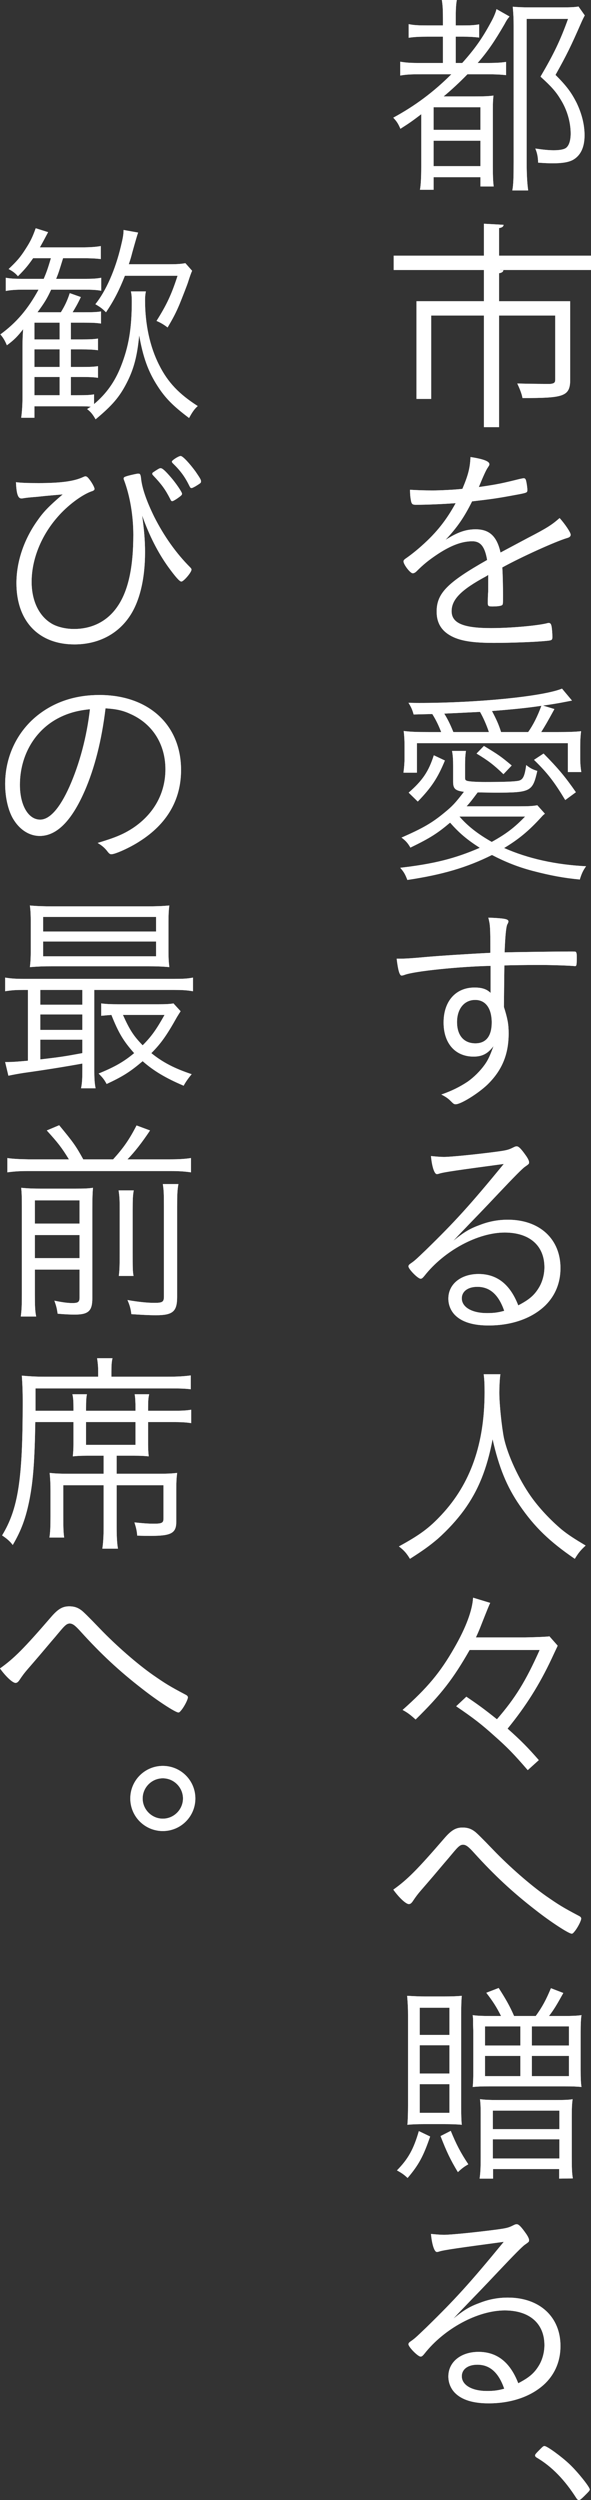<?xml version="1.0" encoding="UTF-8"?>
<svg id="_レイヤー_2" data-name="レイヤー 2" xmlns="http://www.w3.org/2000/svg" viewBox="0 0 96.465 407.562">
  <rect x="0" y="0" width="96.465" height="407.562" fill="#333333" stroke="none"/>
  <defs>
    <style>
      .cls-1 {
        fill: #fff;
        stroke-width: 0px;
      }
    </style>
  </defs>
  <g id="_作業" data-name="作業">
    <g>
      <g>
        <path class="cls-1" d="M68.793,12.105c-1.664,0-2.514.035-3.469.213v-2.262c.991.178,1.805.213,3.469.213h3.505v-4.288h-2.514c-1.345,0-2.159.036-3.08.178v-2.226c.815.177,1.593.213,3.08.213h2.514v-1.135c0-1.345-.035-2.124-.177-3.009h2.443c-.141.779-.177,1.593-.177,3.009v1.135h1.062c1.381,0,1.982-.036,2.761-.178v2.155c-.92-.106-1.593-.142-2.62-.142h-1.203v4.288h1.062c2.088-2.338,3.257-4.004,4.637-6.549.46-.815.814-1.63.956-2.232l2.124,1.203c-.389.461-.495.638-.814,1.241-1.664,2.864-2.761,4.459-4.39,6.337h1.097c1.7,0,2.655-.035,3.54-.177v2.155c-.991-.107-1.876-.142-3.221-.142h-3.08c-1.274,1.311-2.69,2.622-3.894,3.615h5.027c1.522,0,2.443-.036,3.115-.142-.106.989-.106,1.413-.106,3.537v7.931c0,1.625.035,2.474.141,3.359h-2.159v-1.522h-7.646v2.053h-2.23c.141-.672.212-2.088.212-3.677v-8.641c-1.452,1.099-1.841,1.383-3.399,2.375-.389-.886-.602-1.205-1.168-1.808,3.54-1.913,6.619-4.211,9.487-7.082h-4.885ZM70.775,21.171h7.646v-3.686h-7.646v3.686ZM70.775,27.083h7.646v-4.146h-7.646v4.146ZM95.448,2.514q-.283.496-.637,1.311c-1.629,3.715-2.301,5.097-4.142,8.386,1.841,1.844,2.584,2.871,3.434,4.533.85,1.769,1.31,3.577,1.31,5.31,0,1.946-.637,3.292-1.876,4-.708.39-1.735.567-3.363.567-.566,0-1.38-.035-2.336-.106-.035-.956-.141-1.522-.46-2.302,1.168.177,2.159.284,3.009.284.991,0,1.735-.142,2.053-.426.46-.39.708-1.205.708-2.3,0-1.84-.567-3.825-1.593-5.486-.779-1.309-1.522-2.16-3.328-3.791,2.159-3.679,3.221-5.876,4.496-9.414h-6.761v23.327c0,1.84.071,3.396.247,4.636h-2.584c.177-.956.212-2.089.212-4.636V4.214c0-1.17-.035-1.878-.141-3.117.956.071,1.487.106,2.796.106h5.31c1.31,0,2.053-.035,2.62-.141l1.026,1.451Z"/>
        <path class="cls-1" d="M96.465,41.674v2.336h-14.828v.035h.531c-.035.248-.248.425-.708.496v4.565h11.608v12.775c0,2.796-1.132,3.008-7.786,3.008-.106-.708-.531-1.698-.849-2.371,2.548.071,4.707.071,5.379.071.637-.071.814-.213.814-.708v-10.44h-9.166v18.19h-2.477v-18.19h-8.599v13.589h-2.406v-15.925h11.005v-5.095h-14.722v-2.336h14.722v-5.202l3.22.177c-.035.283-.247.46-.743.531v4.495h15.005Z"/>
        <path class="cls-1" d="M86.042,87.756c3.276-1.689,4.049-2.204,5.301-3.304.883.991,1.804,2.349,1.804,2.717,0,.257-.184.441-.626.551-1.841.551-7.4,3.052-10.53,4.78.074,1.324.111,3.274.111,4.487,0,1.398,0,1.545-.148,1.655-.185.147-.815.221-1.593.221-.629,0-.74-.074-.74-.552,0-.294,0-.772.036-1.471.037-.367.037-.919.037-1.728v-1.398c-.11.074-.147.11-.33.221-4.111,2.207-5.652,3.788-5.652,5.701,0,1.95,1.908,2.758,6.427,2.758,3.251,0,7.669-.404,9.215-.808.074-.037.147-.037.221-.037.221,0,.368.147.442.515.074.33.147,1.219.147,1.738s-.074.593-.92.666c-1.731.186-5.854.334-8.586.334-3.202,0-5.074-.259-6.541-.889-1.921-.851-2.846-2.217-2.846-4.203,0-2.98,1.739-4.744,8.241-8.423-.367-2.169-1.064-3.052-2.422-3.052-1.688,0-3.45.662-5.597,2.06-1.548,1.029-2.394,1.728-3.498,2.832-.221.221-.442.331-.626.331-.405,0-1.509-1.435-1.509-1.95,0-.147.11-.294.441-.514.7-.478,1.767-1.324,2.577-2.06,2.393-2.132,3.985-4.15,5.496-6.906-2.178.149-4.612.26-6.527.26-.479,0-.626-.111-.736-.519-.11-.519-.184-1.075-.184-1.928,1.325.074,2.209.11,3.718.11,1.255,0,3.435-.11,4.83-.257.954-2.246,1.248-3.424,1.321-5.191,2.129.331,3.085.7,3.085,1.178,0,.147-.037.184-.295.589q-.367.515-1.432,3.129c3.06-.442,3.727-.589,6.71-1.326.331-.074.552-.11.626-.11.184,0,.295.11.368.368.11.406.221,1.216.221,1.547,0,.407-.111.444-1.215.667-3.761.704-4.353.779-7.81,1.187-1.322,2.648-2.422,4.226-4.339,6.282,1.953-1.249,3.311-1.726,4.926-1.726,2.24,0,3.463,1.139,4.055,3.786l4.347-2.317Z"/>
        <path class="cls-1" d="M88.935,132.65c-.212.177-.283.213-.531.496-2.053,2.266-3.717,3.646-6.124,5.097,3.929,1.735,8.425,2.726,13.381,2.973-.496.673-.744,1.239-1.026,2.16-2.584-.248-4.743-.638-7.717-1.416-2.407-.637-4.425-1.451-6.619-2.584-4.106,2.053-8.142,3.221-13.806,4.071-.354-.92-.566-1.31-1.168-1.983,5.557-.637,8.991-1.522,12.991-3.256-2.053-1.31-3.363-2.408-4.85-4.107-2.053,1.735-3.257,2.514-6.478,4.071-.425-.743-.779-1.132-1.451-1.628,3.469-1.522,4.956-2.372,6.974-4.036,1.345-1.097,1.805-1.592,3.221-3.433-1.416-.177-1.77-.496-1.77-1.628v-2.585c0-.956-.035-1.699-.177-2.443h2.265c-.106.708-.141,1.345-.141,2.23v2.16c0,.319.071.39.354.496.425.106,1.487.177,2.938.177,3.221,0,4.885-.071,5.487-.213.673-.177.956-.708,1.204-2.549.602.496,1.097.744,1.805.956-.779,3.398-1.062,3.539-7.009,3.539-.531,0-1.982-.035-2.726-.035-.956,1.274-1.203,1.593-1.805,2.266h8.531c1.522,0,2.301-.036,3.009-.177l1.239,1.38ZM72.014,119.34c-.425-1.097-.85-1.983-1.451-2.938q-.283,0-3.044.071c-.248-.85-.39-1.168-.85-1.912.779.036,1.31.036,1.77.036,9.452,0,20.213-1.062,23.293-2.337l1.629,1.947q-.39.071-1.841.354c-.991.177-1.664.284-2.903.461l1.876.566c-1.239,2.266-1.522,2.726-2.159,3.753h2.69c1.735,0,2.903-.036,3.823-.142-.106.815-.142,1.593-.142,2.549v1.983c0,.743.071,1.486.177,2.124h-2.195v-4.708h-24.638v4.814h-2.195c.106-.779.177-1.593.177-2.408v-1.876c0-.92-.035-1.699-.141-2.513,1.133.141,2.053.177,4.177.177h1.947ZM66.704,129.216c2.266-1.982,3.257-3.433,4.106-6.089l1.805.85c-1.168,2.832-2.195,4.389-4.425,6.69l-1.487-1.452ZM79.802,119.34c-.389-1.168-.92-2.372-1.451-3.292-2.124.106-4.177.212-5.841.283.566.92.956,1.699,1.487,3.009h5.805ZM74.987,133.109c1.345,1.558,2.973,2.832,5.275,4.142,2.372-1.309,3.752-2.372,5.451-4.142h-10.726ZM82.174,126.207c-1.522-1.487-2.549-2.266-4.39-3.363l1.204-1.239c2.336,1.416,2.761,1.7,4.531,3.186l-1.345,1.416ZM86.209,119.34c.815-1.133,1.558-2.62,2.16-4.284-2.124.319-4.425.567-8.071.85.743,1.416,1.097,2.195,1.487,3.434h4.425ZM92.262,130.42c-1.77-2.938-2.903-4.425-5.098-6.549l1.558-1.026c2.372,2.408,3.505,3.752,5.275,6.301l-1.735,1.274Z"/>
        <path class="cls-1" d="M80.077,157.454c-5.183.11-12.607.884-14.043,1.472-.221.074-.368.11-.478.11-.331,0-.589-.846-.81-2.754h.552c.957,0,1.988-.073,4.013-.256,2.393-.22,7.656-.549,10.729-.695,0-4.305-.037-4.563-.333-5.741,2.617.11,3.28.221,3.28.625,0,.11-.037.221-.184.479q-.294.589-.441,4.564c.92-.037,8.762-.146,10.639-.146.736,0,.92,0,.994.073.11.11.147.329.147.805,0,1.317-.037,1.501-.258,1.501h-.11c-.552-.074-3.645-.184-5.596-.184-2.393,0-4.823.037-5.854.074,0,.331-.037,2.466-.074,6.768.589,1.881.773,2.803.773,4.314,0,3.452-1.104,6.065-3.501,8.384-1.518,1.435-4.294,3.166-5.143,3.166-.256,0-.329-.037-.841-.553-.402-.405-.841-.699-1.502-1.031,1.721-.589,3.081-1.288,4.303-2.098,1.037-.736,2.036-1.73,2.776-2.761.555-.773.889-1.509,1.442-3.046-.924,1.245-1.849,1.72-3.256,1.72-2.995,0-4.897-2.159-4.897-5.552,0-3.466,1.975-5.705,5.045-5.705,1.221,0,1.999.257,2.628.881v-4.415ZM74.598,166.619c0,2.176,1.111,3.466,2.998,3.466,1.74,0,2.665-1.18,2.665-3.393,0-2.323-.999-3.687-2.702-3.687-1.777,0-2.961,1.438-2.961,3.614Z"/>
        <path class="cls-1" d="M72.446,188.604c1.065,0,4.847-.369,8.274-.81,1.953-.257,2.248-.331,3.058-.737.295-.147.406-.184.553-.184.331,0,.737.405,1.584,1.62.295.441.442.772.442.994,0,.257-.074.294-.7.736q-.553.369-4.274,4.307c-.627.663-2.285,2.43-4.643,4.857-1.253,1.319-1.51,1.539-2.754,2.899,1.795-1.47,2.754-2.02,4.375-2.606,1.511-.587,3.022-.843,4.533-.843,5.196,0,8.589,3.155,8.589,7.895,0,2.385-.849,4.447-2.435,6.035-2.174,2.136-5.491,3.31-9.286,3.31-2.506,0-4.348-.55-5.483-1.688-.695-.699-1.097-1.659-1.097-2.693,0-2.359,2.049-4.009,4.922-4.009,3.022,0,5.159,1.686,6.486,5.116,1.769-.923,2.616-1.625,3.39-2.917.553-.917.884-2.126.884-3.302,0-3.527-2.432-5.659-6.485-5.659-4.385,0-9.859,2.94-13.099,7.055-.295.366-.442.476-.626.476-.441,0-1.988-1.578-1.988-2.019,0-.147.11-.294.331-.441.737-.514.847-.624,2.577-2.278,4.705-4.588,7.092-7.201,12.657-13.974-7.403.994-9.785,1.325-10.558,1.583-.221.074-.294.074-.368.074-.405,0-.81-1.252-.957-2.944.699.074,1.583.147,2.098.147ZM77.919,209.776c-1.548,0-2.542.738-2.542,1.883,0,1.44,1.658,2.4,4.09,2.4,1.068,0,1.769-.074,2.837-.369-.921-2.659-2.358-3.914-4.385-3.914Z"/>
        <path class="cls-1" d="M81.678,224.024c-.106.567-.177,2.054-.177,2.973,0,1.948.389,5.594.744,7.399.602,2.796,2.442,6.761,4.39,9.523,1.345,1.911,3.186,3.858,5.026,5.416,1.097.885,1.982,1.451,3.929,2.62-.814.743-1.168,1.167-1.77,2.159-4.141-2.832-6.584-5.203-8.991-8.708-2.124-3.079-3.399-6.231-4.425-10.797-.92,4.85-2.336,8.354-4.672,11.576-1.168,1.593-2.62,3.186-4.284,4.673-1.345,1.132-2.265,1.805-4.531,3.256-.566-.92-.956-1.38-1.805-2.018,3.434-1.876,4.956-3.008,6.938-5.132,4.743-5.062,7.044-11.576,7.044-19.966,0-1.451-.035-2.088-.141-2.973h2.726Z"/>
        <path class="cls-1" d="M76.651,268.982c-2.69,4.708-4.637,7.222-8.814,11.328-.779-.708-1.31-1.132-2.124-1.557,4.071-3.611,6.159-6.125,8.425-10.089,1.947-3.362,2.973-6.195,3.08-8.212l2.796.85c-.141.248-.566,1.31-1.31,3.186-.319.815-.531,1.38-1.026,2.443h8.036q3.292-.071,3.965-.177l1.345,1.522c0,.035-.354.744-.991,2.124-2.018,4.284-4.213,7.753-7.186,11.399,2.266,2.017,3.328,3.114,5.097,5.132l-1.805,1.629c-2.23-2.585-3.328-3.717-5.416-5.558-2.124-1.912-3.399-2.902-6.266-4.849l1.664-1.558c1.876,1.274,2.867,1.983,4.991,3.682,3.009-3.469,4.708-6.231,6.974-11.293h-11.434Z"/>
        <path class="cls-1" d="M72.519,299.69c1.142-1.325,1.878-1.767,2.982-1.767.773,0,1.362.184,1.951.626q.405.257,3.019,2.98c2.687,2.798,6.111,5.78,8.688,7.585,2.025,1.398,2.651,1.804,5.375,3.239.221.11.331.257.331.405,0,.333-.515,1.363-.994,1.988-.294.37-.405.48-.552.48-.479,0-3.424-1.915-5.817-3.792-3.865-2.983-6.848-5.78-10.087-9.351-.957-1.068-1.362-1.363-1.841-1.363-.405,0-.736.258-1.362.994-.074.074-.368.442-.81.957-.11.147-.442.516-.846.994-1.583,1.878-1.988,2.356-3.903,4.565-.442.515-.736.885-1.325,1.767-.184.257-.368.405-.589.405-.478,0-1.583-1.03-2.54-2.356,2.282-1.619,3.902-3.24,8.32-8.356Z"/>
        <path class="cls-1" d="M70.208,348.29c-1.099,3.188-1.842,4.602-3.679,6.76-.602-.566-.92-.779-1.735-1.238,1.841-1.872,2.724-3.468,3.571-6.404l1.842.883ZM69.322,346.27c-1.274,0-2.087.035-2.828.107.071-.636.106-1.872.106-3.218v-14.584c0-1.207-.035-1.844-.142-3.221,1.307.07,2.013.107,2.97.107h2.941c1.381,0,2.299-.037,3.006-.107-.071.706-.106,1.872-.106,3.149v14.796c0,1.312.035,2.477.106,3.078-.672-.072-1.696-.107-2.935-.107h-3.118ZM68.507,331.726h4.854v-4.43h-4.854v4.43ZM68.507,338.027h4.854v-4.605h-4.854v4.605ZM68.507,344.434h4.854v-4.677h-4.854v4.677ZM73.573,347.372c.883,2.156,1.589,3.538,2.866,5.449-.638.354-1.064.671-1.7,1.272-1.236-2.048-1.838-3.325-2.83-5.875l1.665-.846ZM81.784,328.645c-.709-1.419-1.311-2.373-2.409-3.787l2.019-.779c1.134,1.769,1.807,2.936,2.515,4.566h3.537c1.063-1.456,1.7-2.655,2.48-4.53l2.019.778c-1.098,1.979-1.523,2.687-2.338,3.752h2.374c1.344,0,2.228-.035,2.934-.142-.106.601-.141,1.59-.141,2.761v6.231c0,1.205.035,2.086.141,2.722-.671-.07-1.378-.105-2.863-.105h-12.003c-1.521,0-2.228.035-2.899.105.071-.459.106-1.342.106-2.615v-6.444l-.035-1.098v-.636c0-.212,0-.459-.071-.92.707.107,1.625.142,2.934.142h1.7ZM78.457,344.434c0-1.03-.035-1.594-.106-2.232.743.107,1.628.142,2.973.142h9.416c1.345,0,2.265-.035,2.726-.142-.106.778-.141,1.449-.141,2.69v6.761c0,1.802.035,2.652.177,3.465l-2.23.037v-1.559h-10.797v1.559h-2.195c.141-.886.177-1.841.177-3.395v-7.327ZM79.162,333.455h5.774v-3.114h-5.774v3.114ZM79.162,338.451h5.774v-3.297h-5.774v3.297ZM80.439,347.088h10.868v-3.013h-10.868v3.013ZM80.439,351.868h10.868v-3.12h-10.868v3.12ZM86.809,333.455h6.058v-3.114h-6.058v3.114ZM86.809,338.451h6.058v-3.297h-6.058v3.297Z"/>
        <path class="cls-1" d="M72.446,364.318c1.065,0,4.847-.368,8.274-.811,1.953-.257,2.248-.331,3.058-.736.295-.147.406-.184.553-.184.331,0,.737.405,1.584,1.62.295.441.442.772.442.993,0,.257-.074.294-.7.737q-.553.368-4.274,4.307c-.627.662-2.285,2.43-4.643,4.857-1.253,1.319-1.51,1.538-2.754,2.897,1.795-1.47,2.754-2.018,4.375-2.605,1.511-.587,3.022-.843,4.533-.843,5.196,0,8.589,3.153,8.589,7.895,0,2.384-.849,4.446-2.435,6.034-2.174,2.135-5.491,3.311-9.286,3.311-2.506,0-4.348-.55-5.483-1.689-.695-.699-1.097-1.659-1.097-2.692,0-2.361,2.049-4.009,4.922-4.009,3.022,0,5.159,1.685,6.486,5.116,1.769-.923,2.616-1.626,3.39-2.916.553-.918.884-2.126.884-3.302,0-3.528-2.432-5.659-6.485-5.659-4.385,0-9.859,2.939-13.099,7.054-.295.368-.442.476-.626.476-.441,0-1.988-1.576-1.988-2.018,0-.147.11-.294.331-.441.737-.515.847-.625,2.577-2.279,4.705-4.588,7.092-7.199,12.657-13.974-7.403.995-9.785,1.326-10.558,1.583-.221.074-.294.074-.368.074-.405,0-.81-1.251-.957-2.944.699.074,1.583.147,2.098.147ZM77.919,385.49c-1.548,0-2.542.739-2.542,1.885,0,1.44,1.658,2.4,4.09,2.4,1.068,0,1.769-.074,2.837-.37-.921-2.659-2.358-3.915-4.385-3.915Z"/>
        <path class="cls-1" d="M88.227,399.208c.389-.389.496-.461.637-.461.425,0,2.761,1.699,4.106,2.974,1.345,1.273,3.292,3.717,3.292,4.106,0,.177-.141.319-.814.991-.637.638-.814.743-.991.743-.106,0-.213-.105-.354-.282-1.911-3.009-4.035-5.204-6.513-6.656-.177-.105-.248-.212-.248-.354s.071-.247.885-1.061Z"/>
        <path class="cls-1" d="M23.815,47.504c-.106.461-.141.921-.141,1.453,0,3.892.779,7.575,2.301,10.551,1.416,2.83,3.257,4.743,6.301,6.687-.496.425-.885.956-1.416,1.947-2.584-1.947-3.858-3.219-5.133-5.201-1.557-2.407-2.372-4.708-3.009-8.283-.318,3.325-.85,5.452-2.053,7.786-1.168,2.267-2.337,3.645-5.062,5.91-.46-.814-.814-1.238-1.381-1.663.212-.142.425-.284.602-.39-.673-.071-.956-.071-2.372-.071h-6.832v1.876h-2.159c.141-1.026.212-2.158.212-3.465v-8.145c0-1.094.035-1.873.106-2.831-.885,1.134-1.451,1.737-2.655,2.62-.354-.848-.637-1.273-1.062-1.769,2.619-1.915,4.496-4.106,6.23-7.296h-2.514c-1.274,0-2.124.071-2.832.213v-2.155c.744.142,1.487.178,2.761.178h3.434c.425-.994.673-1.667,1.168-3.367h-2.903c-.85,1.205-1.274,1.737-2.478,2.94-.425-.496-.85-.815-1.522-1.168,1.345-1.275,1.912-1.914,2.761-3.255.779-1.202,1.132-1.91,1.664-3.397l2.018.638c-.673,1.274-.92,1.734-1.345,2.478h6.797c1.487,0,2.336-.071,3.15-.213v2.12c-.85-.107-1.735-.142-3.115-.142h-3.044c-.637,2.055-.708,2.338-1.132,3.367h4.566c1.38,0,2.053-.036,2.796-.178v2.12c-.744-.142-1.452-.178-2.832-.178h-5.346c-.673,1.454-1.062,2.091-2.23,3.686h3.823c.637-1.028,1.062-1.914,1.451-3.119l1.805.638c-.566,1.205-.92,1.773-1.345,2.481h1.841c1.593,0,2.23-.036,2.796-.142v1.978c-.779-.107-1.274-.142-2.796-.142h-2.124v2.73h1.664c1.487,0,2.159-.035,2.761-.142v1.908c-.673-.106-1.522-.142-2.761-.142h-1.664v2.872h1.664c1.381,0,2.195-.035,2.761-.141v1.908c-.602-.107-1.451-.142-2.761-.142h-1.664v2.978h.991c1.664,0,2.159-.036,2.796-.142v1.59c2.018-1.696,3.398-3.646,4.39-6.156,1.274-3.225,1.77-6.162,1.77-10.622,0-.638-.035-1.134-.142-1.595h2.443ZM9.726,55.331v-2.73h-4.106v2.73h4.106ZM5.62,59.827h4.106v-2.872h-4.106v2.872ZM5.62,64.429h4.106v-2.978h-4.106v2.978ZM27.461,43.081c1.31,0,2.018-.036,2.797-.178l1.097,1.239c-.177.39-.354.885-.637,1.772-.106.388-1.026,2.724-1.416,3.681-.602,1.417-1.026,2.229-1.947,3.786-.602-.462-1.133-.78-1.805-1.063,1.629-2.581,2.443-4.283,3.434-7.361h-8.602c-.92,2.334-1.77,4-3.08,5.949-.566-.568-.92-.85-1.735-1.311,1.735-2.162,3.257-5.594,4.177-9.486.318-1.309.425-1.911.425-2.62l2.372.425q-.177.461-.956,3.255c-.177.707-.318,1.167-.566,1.912h6.442Z"/>
        <path class="cls-1" d="M6.301,78.754c3.644,0,5.816-.295,7.289-.994.184-.074.258-.11.331-.11.184,0,.331.074.589.405.479.589.92,1.399.92,1.657,0,.147-.147.294-.552.405-1.583.589-3.865,2.282-5.485,4.16-2.687,3.056-4.233,6.922-4.233,10.566,0,3.129,1.215,5.632,3.313,6.847.884.516,2.246.847,3.608.847,2.945,0,5.411-1.252,7.031-3.571,1.804-2.541,2.65-6.406,2.65-11.781,0-3.166-.552-6.369-1.509-8.91-.037-.074-.074-.184-.074-.257,0-.221.147-.294.81-.478.552-.148,1.398-.332,1.582-.332.294,0,.368.147.441.7.147,1.619.883,3.755,2.171,6.369,1.583,3.129,3.571,5.927,5.817,8.173.184.184.258.294.258.405,0,.442-1.289,1.951-1.657,1.951-.295,0-.994-.81-2.172-2.43-1.657-2.32-3.056-5.044-4.233-8.357.331,2.393.478,4.123.478,6,0,4.455-.919,8.21-2.648,10.64-1.988,2.839-5.154,4.39-8.872,4.39-5.853,0-9.472-3.802-9.472-9.987,0-3.424,1.184-6.994,3.325-10.05,1.068-1.547,1.877-2.394,4.233-4.418q-.846.074-2.908.258c-.663.074-1.325.147-1.877.184-.849.074-1.182.11-1.626.184-.185.037-.296.037-.333.037-.555,0-.814-.737-.887-2.65.887.11,1.775.147,3.693.147ZM25.072,76.95c.11-.074.221-.147.331-.221.515-.332.663-.406.81-.406.295,0,.773.442,1.694,1.51.773.884,1.804,2.393,1.804,2.65,0,.147-.074.258-.368.479-.479.368-1.068.736-1.215.736s-.221-.074-.331-.331c-.81-1.583-1.399-2.393-2.761-3.828-.147-.148-.184-.222-.184-.295,0-.11.074-.221.221-.294ZM31.92,76.876c.773,1.141.92,1.362.884,1.656,0,.185-.11.258-.884.737-.405.221-.552.294-.663.294-.147,0-.184-.074-.295-.257-.773-1.583-1.472-2.54-2.798-3.828-.074-.111-.11-.148-.11-.222,0-.221,1.104-.92,1.436-.92.331,0,1.435,1.179,2.43,2.541Z"/>
        <path class="cls-1" d="M13.801,128.98c-2.133,4.86-4.559,7.294-7.317,7.294-1.618,0-3.125-.922-4.161-2.507-.926-1.363-1.481-3.645-1.481-5.964,0-4.713,2.185-9.02,5.937-11.67,2.648-1.878,5.81-2.835,9.45-2.835,8.016,0,13.322,4.86,13.322,12.223,0,4.859-2.29,8.799-6.777,11.638-1.581,1.031-3.971,2.098-4.596,2.098-.221,0-.368-.11-.625-.442-.441-.589-.919-.994-1.618-1.399,2.831-.847,4.192-1.4,5.772-2.432,3.42-2.284,5.295-5.672,5.295-9.574,0-4.05-2.059-7.363-5.625-8.983-1.25-.589-2.317-.847-4.155-.957-.625,5.191-1.765,9.719-3.419,13.511ZM9.683,116.979c-3.971,1.988-6.435,6.148-6.435,10.97,0,3.313,1.361,5.669,3.309,5.669,1.544,0,3.199-1.84,4.78-5.375,1.654-3.718,2.831-8.135,3.346-12.627-1.912.185-3.456.589-5.001,1.363Z"/>
        <path class="cls-1" d="M3.886,161.377c-1.274,0-1.947.035-3.044.213v-2.226c.814.141,1.628.212,3.08.212h24.425c1.487,0,2.301-.035,3.151-.212v2.226c-1.097-.178-1.805-.213-3.115-.213h-12.991v12.849c0,1.558.035,2.337.212,3.186h-2.372c.177-.885.212-1.628.212-3.15v-.885q-4.496.815-9.558,1.522c-.885.142-1.522.248-2.514.461l-.531-2.23h.602c.567,0,1.558-.071,3.115-.213v-11.54h-.673ZM27.497,154.972c0,1.169.035,1.84.142,2.688-1.062-.107-2.23-.142-3.54-.142h-15.54c-1.487,0-2.372.035-3.681.142.106-.778.142-1.625.142-2.688v-4.674c0-1.098-.035-1.91-.142-2.687,1.133.106,2.159.141,3.717.141h15.364c1.557,0,2.549-.035,3.681-.141-.106.777-.142,1.519-.142,2.687v4.674ZM6.576,163.788h6.867v-2.411h-6.867v2.411ZM6.576,167.895h6.867v-2.518h-6.867v2.518ZM6.576,172.705c3.292-.39,3.823-.461,6.867-1.027v-2.195h-6.867v3.222ZM7.036,151.859h18.443v-2.376H7.036v2.376ZM7.036,155.895h18.443v-2.412H7.036v2.412ZM29.479,164.848c-.212.319-.318.496-.602.956-1.664,2.974-2.62,4.319-4.177,5.877,1.876,1.522,3.823,2.514,6.584,3.433-.425.496-.956,1.204-1.31,1.877-2.903-1.239-4.885-2.408-6.69-4.001-2.053,1.735-3.222,2.479-5.876,3.717-.425-.779-.673-1.061-1.31-1.699,2.69-1.097,4.142-1.947,5.805-3.327-1.735-1.947-2.549-3.292-3.717-6.231-.46.036-.956.071-1.664.142v-2.018c.779.106,1.522.142,2.867.142h6.336c1.31,0,2.053-.036,2.584-.142l1.168,1.274ZM20.063,165.45c1.097,2.443,1.735,3.434,3.222,4.956,1.416-1.416,2.23-2.549,3.575-4.956h-6.797Z"/>
        <path class="cls-1" d="M11.25,188.993c-1.169-1.911-1.807-2.726-3.613-4.707l2.019-.85c2.338,2.832,2.692,3.327,3.93,5.557h4.885c1.664-1.84,2.617-3.185,3.82-5.522l2.197.815c-1.347,2.018-2.516,3.504-3.682,4.707h6.974c1.52,0,2.475-.07,3.396-.212v2.332c-.991-.142-1.911-.213-3.396-.213H4.594c-1.449,0-2.37.071-3.396.213v-2.332q1.062.177,3.396.212h6.656ZM5.689,211.009c0,1.841.035,2.726.212,3.611h-2.509c.142-.991.177-1.912.177-3.682v-14.302c0-1.698-.035-2.193-.106-3.006,1.025.106,1.978.142,3.324.142h5.278c1.875,0,2.44-.036,3.111-.142-.071.778-.106,1.696-.106,3.608v14.407c0,2.054-.636,2.655-2.863,2.655-.709,0-1.594-.035-2.798-.142-.142-.991-.248-1.309-.532-2.124,1.169.248,2.161.39,2.905.39.992,0,1.204-.177,1.204-.92v-4.533h-7.296v4.037ZM12.985,199.472v-3.792h-7.296v3.792h7.296ZM12.985,205.1v-3.757h-7.296v3.757h7.296ZM21.831,194.055c-.142.777-.177,1.342-.177,3.219v6.905c0,2.546,0,3.041.142,3.82h-2.403c.106-.815.142-1.416.142-3.82v-6.94c0-1.736-.035-2.231-.177-3.184h2.474ZM29.123,193.027c-.177.885-.212,1.84-.212,3.681v14.726c0,2.372-.707,2.973-3.466,2.973-1.134,0-2.338-.07-4.003-.177-.106-.885-.247-1.415-.636-2.301,1.805.319,3.293.461,4.391.461,1.311,0,1.559-.142,1.559-1.027v-14.726c0-2.088-.035-2.69-.177-3.61h2.545Z"/>
        <path class="cls-1" d="M14.08,237.308c-.885,0-1.558.036-2.195.106.071-.706.106-1.271.106-1.978v-3.615h-6.231c-.106,6.373-.354,9.524-.92,12.497-.602,3.08-1.345,5.134-2.761,7.542-.425-.567-.885-.991-1.735-1.558,2.62-4.32,3.363-9.062,3.363-21.699,0-1.808-.035-2.798-.142-4.352,1.062.106,2.266.177,3.611.177h8.85v-.815c0-.85-.071-1.522-.177-2.195h2.513c-.141.567-.177,1.133-.177,2.231v.779h9.239c1.557,0,2.761-.071,3.717-.213v2.261c-.814-.106-1.664-.142-3.54-.142H5.797v3.65h6.195v-.425c0-1.063-.035-1.737-.177-2.268h2.372c-.106.496-.141,1.169-.141,2.268v.425h8.071v-.425c0-.957-.035-1.773-.141-2.268h2.372c-.142.567-.177,1.134-.177,2.268v.425h3.823c1.628,0,2.443-.035,3.221-.177v2.19c-.885-.141-1.664-.177-3.257-.177h-3.787v3.615c0,.777.035,1.307.106,1.978-.708-.07-1.274-.106-2.336-.106h-2.903v2.943h6.797c1.381,0,2.265-.036,3.08-.142-.106.813-.142,1.484-.142,2.686v5.277c0,1.841-.814,2.301-4.071,2.301-.85,0-1.345,0-2.301-.035-.071-.815-.177-1.274-.46-2.16,1.31.142,2.195.213,3.186.213,1.31,0,1.558-.142,1.558-.85v-5.418h-7.646v6.799c0,1.628.071,2.726.212,3.54h-2.549c.141-.885.212-2.054.212-3.54v-6.799h-6.584v5.064c0,2.054.035,2.726.142,3.469h-2.407c.141-.85.177-1.805.177-3.434v-4.143c0-1.168-.035-1.98-.141-2.97.85.106,1.805.142,3.221.142h5.593v-2.943h-2.832ZM14.045,235.543h8.071v-3.721h-8.071v3.721Z"/>
        <path class="cls-1" d="M8.32,263.63c1.142-1.325,1.878-1.767,2.982-1.767.773,0,1.362.184,1.951.626q.405.257,3.019,2.98c2.687,2.798,6.111,5.78,8.688,7.584,2.025,1.4,2.651,1.804,5.375,3.24.221.111.331.258.331.406,0,.331-.515,1.362-.994,1.988-.294.368-.405.478-.552.478-.479,0-3.424-1.915-5.817-3.791-3.865-2.982-6.848-5.78-10.087-9.351-.957-1.068-1.362-1.363-1.841-1.363-.405,0-.736.258-1.362.994-.074.074-.368.442-.81.957-.11.147-.442.516-.846.994-1.583,1.878-1.988,2.356-3.903,4.566-.442.515-.736.883-1.325,1.767-.184.257-.368.406-.589.406-.478,0-1.583-1.031-2.54-2.357,2.282-1.619,3.902-3.24,8.32-8.356Z"/>
        <path class="cls-1" d="M31.886,293.184c0,2.938-2.372,5.31-5.31,5.31-2.938,0-5.31-2.372-5.31-5.31,0-2.937,2.372-5.309,5.31-5.309,2.938,0,5.31,2.372,5.31,5.309ZM23.284,293.184c0,1.806,1.487,3.292,3.292,3.292,1.805,0,3.292-1.486,3.292-3.292,0-1.805-1.487-3.291-3.292-3.291-1.805,0-3.292,1.486-3.292,3.291Z"/>
      </g>
      <g>
        <path class="cls-1" d="M68.793,12.105c-1.664,0-2.514.035-3.469.213v-2.262c.991.178,1.805.213,3.469.213h3.505v-4.288h-2.514c-1.345,0-2.159.036-3.08.178v-2.226c.815.177,1.593.213,3.08.213h2.514v-1.135c0-1.345-.035-2.124-.177-3.009h2.443c-.141.779-.177,1.593-.177,3.009v1.135h1.062c1.381,0,1.982-.036,2.761-.178v2.155c-.92-.106-1.593-.142-2.62-.142h-1.203v4.288h1.062c2.088-2.338,3.257-4.004,4.637-6.549.46-.815.814-1.63.956-2.232l2.124,1.203c-.389.461-.495.638-.814,1.241-1.664,2.864-2.761,4.459-4.39,6.337h1.097c1.7,0,2.655-.035,3.54-.177v2.155c-.991-.107-1.876-.142-3.221-.142h-3.08c-1.274,1.311-2.69,2.622-3.894,3.615h5.027c1.522,0,2.443-.036,3.115-.142-.106.989-.106,1.413-.106,3.537v7.931c0,1.625.035,2.474.141,3.359h-2.159v-1.522h-7.646v2.053h-2.23c.141-.672.212-2.088.212-3.677v-8.641c-1.452,1.099-1.841,1.383-3.399,2.375-.389-.886-.602-1.205-1.168-1.808,3.54-1.913,6.619-4.211,9.487-7.082h-4.885ZM70.775,21.171h7.646v-3.686h-7.646v3.686ZM70.775,27.083h7.646v-4.146h-7.646v4.146ZM95.448,2.514q-.283.496-.637,1.311c-1.629,3.715-2.301,5.097-4.142,8.386,1.841,1.844,2.584,2.871,3.434,4.533.85,1.769,1.31,3.577,1.31,5.31,0,1.946-.637,3.292-1.876,4-.708.39-1.735.567-3.363.567-.566,0-1.38-.035-2.336-.106-.035-.956-.141-1.522-.46-2.302,1.168.177,2.159.284,3.009.284.991,0,1.735-.142,2.053-.426.46-.39.708-1.205.708-2.3,0-1.84-.567-3.825-1.593-5.486-.779-1.309-1.522-2.16-3.328-3.791,2.159-3.679,3.221-5.876,4.496-9.414h-6.761v23.327c0,1.84.071,3.396.247,4.636h-2.584c.177-.956.212-2.089.212-4.636V4.214c0-1.17-.035-1.878-.141-3.117.956.071,1.487.106,2.796.106h5.31c1.31,0,2.053-.035,2.62-.141l1.026,1.451Z"/>
        <path class="cls-1" d="M96.465,41.674v2.336h-14.828v.035h.531c-.035.248-.248.425-.708.496v4.565h11.608v12.775c0,2.796-1.132,3.008-7.786,3.008-.106-.708-.531-1.698-.849-2.371,2.548.071,4.707.071,5.379.071.637-.071.814-.213.814-.708v-10.44h-9.166v18.19h-2.477v-18.19h-8.599v13.589h-2.406v-15.925h11.005v-5.095h-14.722v-2.336h14.722v-5.202l3.22.177c-.035.283-.247.46-.743.531v4.495h15.005Z"/>
        <path class="cls-1" d="M86.042,87.756c3.276-1.689,4.049-2.204,5.301-3.304.883.991,1.804,2.349,1.804,2.717,0,.257-.184.441-.626.551-1.841.551-7.4,3.052-10.53,4.78.074,1.324.111,3.274.111,4.487,0,1.398,0,1.545-.148,1.655-.185.147-.815.221-1.593.221-.629,0-.74-.074-.74-.552,0-.294,0-.772.036-1.471.037-.367.037-.919.037-1.728v-1.398c-.11.074-.147.11-.33.221-4.111,2.207-5.652,3.788-5.652,5.701,0,1.95,1.908,2.758,6.427,2.758,3.251,0,7.669-.404,9.215-.808.074-.037.147-.037.221-.037.221,0,.368.147.442.515.074.33.147,1.219.147,1.738s-.074.593-.92.666c-1.731.186-5.854.334-8.586.334-3.202,0-5.074-.259-6.541-.889-1.921-.851-2.846-2.217-2.846-4.203,0-2.98,1.739-4.744,8.241-8.423-.367-2.169-1.064-3.052-2.422-3.052-1.688,0-3.45.662-5.597,2.06-1.548,1.029-2.394,1.728-3.498,2.832-.221.221-.442.331-.626.331-.405,0-1.509-1.435-1.509-1.95,0-.147.11-.294.441-.514.7-.478,1.767-1.324,2.577-2.06,2.393-2.132,3.985-4.15,5.496-6.906-2.178.149-4.612.26-6.527.26-.479,0-.626-.111-.736-.519-.11-.519-.184-1.075-.184-1.928,1.325.074,2.209.11,3.718.11,1.255,0,3.435-.11,4.83-.257.954-2.246,1.248-3.424,1.321-5.191,2.129.331,3.085.7,3.085,1.178,0,.147-.037.184-.295.589q-.367.515-1.432,3.129c3.06-.442,3.727-.589,6.71-1.326.331-.074.552-.11.626-.11.184,0,.295.11.368.368.11.406.221,1.216.221,1.547,0,.407-.111.444-1.215.667-3.761.704-4.353.779-7.81,1.187-1.322,2.648-2.422,4.226-4.339,6.282,1.953-1.249,3.311-1.726,4.926-1.726,2.24,0,3.463,1.139,4.055,3.786l4.347-2.317Z"/>
        <path class="cls-1" d="M88.935,132.65c-.212.177-.283.213-.531.496-2.053,2.266-3.717,3.646-6.124,5.097,3.929,1.735,8.425,2.726,13.381,2.973-.496.673-.744,1.239-1.026,2.16-2.584-.248-4.743-.638-7.717-1.416-2.407-.637-4.425-1.451-6.619-2.584-4.106,2.053-8.142,3.221-13.806,4.071-.354-.92-.566-1.31-1.168-1.983,5.557-.637,8.991-1.522,12.991-3.256-2.053-1.31-3.363-2.408-4.85-4.107-2.053,1.735-3.257,2.514-6.478,4.071-.425-.743-.779-1.132-1.451-1.628,3.469-1.522,4.956-2.372,6.974-4.036,1.345-1.097,1.805-1.592,3.221-3.433-1.416-.177-1.77-.496-1.77-1.628v-2.585c0-.956-.035-1.699-.177-2.443h2.265c-.106.708-.141,1.345-.141,2.23v2.16c0,.319.071.39.354.496.425.106,1.487.177,2.938.177,3.221,0,4.885-.071,5.487-.213.673-.177.956-.708,1.204-2.549.602.496,1.097.744,1.805.956-.779,3.398-1.062,3.539-7.009,3.539-.531,0-1.982-.035-2.726-.035-.956,1.274-1.203,1.593-1.805,2.266h8.531c1.522,0,2.301-.036,3.009-.177l1.239,1.38ZM72.014,119.34c-.425-1.097-.85-1.983-1.451-2.938q-.283,0-3.044.071c-.248-.85-.39-1.168-.85-1.912.779.036,1.31.036,1.77.036,9.452,0,20.213-1.062,23.293-2.337l1.629,1.947q-.39.071-1.841.354c-.991.177-1.664.284-2.903.461l1.876.566c-1.239,2.266-1.522,2.726-2.159,3.753h2.69c1.735,0,2.903-.036,3.823-.142-.106.815-.142,1.593-.142,2.549v1.983c0,.743.071,1.486.177,2.124h-2.195v-4.708h-24.638v4.814h-2.195c.106-.779.177-1.593.177-2.408v-1.876c0-.92-.035-1.699-.141-2.513,1.133.141,2.053.177,4.177.177h1.947ZM66.704,129.216c2.266-1.982,3.257-3.433,4.106-6.089l1.805.85c-1.168,2.832-2.195,4.389-4.425,6.69l-1.487-1.452ZM79.802,119.34c-.389-1.168-.92-2.372-1.451-3.292-2.124.106-4.177.212-5.841.283.566.92.956,1.699,1.487,3.009h5.805ZM74.987,133.109c1.345,1.558,2.973,2.832,5.275,4.142,2.372-1.309,3.752-2.372,5.451-4.142h-10.726ZM82.174,126.207c-1.522-1.487-2.549-2.266-4.39-3.363l1.204-1.239c2.336,1.416,2.761,1.7,4.531,3.186l-1.345,1.416ZM86.209,119.34c.815-1.133,1.558-2.62,2.16-4.284-2.124.319-4.425.567-8.071.85.743,1.416,1.097,2.195,1.487,3.434h4.425ZM92.262,130.42c-1.77-2.938-2.903-4.425-5.098-6.549l1.558-1.026c2.372,2.408,3.505,3.752,5.275,6.301l-1.735,1.274Z"/>
        <path class="cls-1" d="M80.077,157.454c-5.183.11-12.607.884-14.043,1.472-.221.074-.368.11-.478.11-.331,0-.589-.846-.81-2.754h.552c.957,0,1.988-.073,4.013-.256,2.393-.22,7.656-.549,10.729-.695,0-4.305-.037-4.563-.333-5.741,2.617.11,3.28.221,3.28.625,0,.11-.037.221-.184.479q-.294.589-.441,4.564c.92-.037,8.762-.146,10.639-.146.736,0,.92,0,.994.073.11.11.147.329.147.805,0,1.317-.037,1.501-.258,1.501h-.11c-.552-.074-3.645-.184-5.596-.184-2.393,0-4.823.037-5.854.074,0,.331-.037,2.466-.074,6.768.589,1.881.773,2.803.773,4.314,0,3.452-1.104,6.065-3.501,8.384-1.518,1.435-4.294,3.166-5.143,3.166-.256,0-.329-.037-.841-.553-.402-.405-.841-.699-1.502-1.031,1.721-.589,3.081-1.288,4.303-2.098,1.037-.736,2.036-1.73,2.776-2.761.555-.773.889-1.509,1.442-3.046-.924,1.245-1.849,1.72-3.256,1.72-2.995,0-4.897-2.159-4.897-5.552,0-3.466,1.975-5.705,5.045-5.705,1.221,0,1.999.257,2.628.881v-4.415ZM74.598,166.619c0,2.176,1.111,3.466,2.998,3.466,1.74,0,2.665-1.18,2.665-3.393,0-2.323-.999-3.687-2.702-3.687-1.777,0-2.961,1.438-2.961,3.614Z"/>
        <path class="cls-1" d="M72.446,188.604c1.065,0,4.847-.369,8.274-.81,1.953-.257,2.248-.331,3.058-.737.295-.147.406-.184.553-.184.331,0,.737.405,1.584,1.62.295.441.442.772.442.994,0,.257-.074.294-.7.736q-.553.369-4.274,4.307c-.627.663-2.285,2.43-4.643,4.857-1.253,1.319-1.51,1.539-2.754,2.899,1.795-1.47,2.754-2.02,4.375-2.606,1.511-.587,3.022-.843,4.533-.843,5.196,0,8.589,3.155,8.589,7.895,0,2.385-.849,4.447-2.435,6.035-2.174,2.136-5.491,3.31-9.286,3.31-2.506,0-4.348-.55-5.483-1.688-.695-.699-1.097-1.659-1.097-2.693,0-2.359,2.049-4.009,4.922-4.009,3.022,0,5.159,1.686,6.486,5.116,1.769-.923,2.616-1.625,3.39-2.917.553-.917.884-2.126.884-3.302,0-3.527-2.432-5.659-6.485-5.659-4.385,0-9.859,2.94-13.099,7.055-.295.366-.442.476-.626.476-.441,0-1.988-1.578-1.988-2.019,0-.147.11-.294.331-.441.737-.514.847-.624,2.577-2.278,4.705-4.588,7.092-7.201,12.657-13.974-7.403.994-9.785,1.325-10.558,1.583-.221.074-.294.074-.368.074-.405,0-.81-1.252-.957-2.944.699.074,1.583.147,2.098.147ZM77.919,209.776c-1.548,0-2.542.738-2.542,1.883,0,1.44,1.658,2.4,4.09,2.4,1.068,0,1.769-.074,2.837-.369-.921-2.659-2.358-3.914-4.385-3.914Z"/>
        <path class="cls-1" d="M81.678,224.024c-.106.567-.177,2.054-.177,2.973,0,1.948.389,5.594.744,7.399.602,2.796,2.442,6.761,4.39,9.523,1.345,1.911,3.186,3.858,5.026,5.416,1.097.885,1.982,1.451,3.929,2.62-.814.743-1.168,1.167-1.77,2.159-4.141-2.832-6.584-5.203-8.991-8.708-2.124-3.079-3.399-6.231-4.425-10.797-.92,4.85-2.336,8.354-4.672,11.576-1.168,1.593-2.62,3.186-4.284,4.673-1.345,1.132-2.265,1.805-4.531,3.256-.566-.92-.956-1.38-1.805-2.018,3.434-1.876,4.956-3.008,6.938-5.132,4.743-5.062,7.044-11.576,7.044-19.966,0-1.451-.035-2.088-.141-2.973h2.726Z"/>
        <path class="cls-1" d="M76.651,268.982c-2.69,4.708-4.637,7.222-8.814,11.328-.779-.708-1.31-1.132-2.124-1.557,4.071-3.611,6.159-6.125,8.425-10.089,1.947-3.362,2.973-6.195,3.08-8.212l2.796.85c-.141.248-.566,1.31-1.31,3.186-.319.815-.531,1.38-1.026,2.443h8.036q3.292-.071,3.965-.177l1.345,1.522c0,.035-.354.744-.991,2.124-2.018,4.284-4.213,7.753-7.186,11.399,2.266,2.017,3.328,3.114,5.097,5.132l-1.805,1.629c-2.23-2.585-3.328-3.717-5.416-5.558-2.124-1.912-3.399-2.902-6.266-4.849l1.664-1.558c1.876,1.274,2.867,1.983,4.991,3.682,3.009-3.469,4.708-6.231,6.974-11.293h-11.434Z"/>
        <path class="cls-1" d="M72.519,299.69c1.142-1.325,1.878-1.767,2.982-1.767.773,0,1.362.184,1.951.626q.405.257,3.019,2.98c2.687,2.798,6.111,5.78,8.688,7.585,2.025,1.398,2.651,1.804,5.375,3.239.221.11.331.257.331.405,0,.333-.515,1.363-.994,1.988-.294.37-.405.48-.552.48-.479,0-3.424-1.915-5.817-3.792-3.865-2.983-6.848-5.78-10.087-9.351-.957-1.068-1.362-1.363-1.841-1.363-.405,0-.736.258-1.362.994-.074.074-.368.442-.81.957-.11.147-.442.516-.846.994-1.583,1.878-1.988,2.356-3.903,4.565-.442.515-.736.885-1.325,1.767-.184.257-.368.405-.589.405-.478,0-1.583-1.03-2.54-2.356,2.282-1.619,3.902-3.24,8.32-8.356Z"/>
        <path class="cls-1" d="M70.208,348.29c-1.099,3.188-1.842,4.602-3.679,6.76-.602-.566-.92-.779-1.735-1.238,1.841-1.872,2.724-3.468,3.571-6.404l1.842.883ZM69.322,346.27c-1.274,0-2.087.035-2.828.107.071-.636.106-1.872.106-3.218v-14.584c0-1.207-.035-1.844-.142-3.221,1.307.07,2.013.107,2.97.107h2.941c1.381,0,2.299-.037,3.006-.107-.071.706-.106,1.872-.106,3.149v14.796c0,1.312.035,2.477.106,3.078-.672-.072-1.696-.107-2.935-.107h-3.118ZM68.507,331.726h4.854v-4.43h-4.854v4.43ZM68.507,338.027h4.854v-4.605h-4.854v4.605ZM68.507,344.434h4.854v-4.677h-4.854v4.677ZM73.573,347.372c.883,2.156,1.589,3.538,2.866,5.449-.638.354-1.064.671-1.7,1.272-1.236-2.048-1.838-3.325-2.83-5.875l1.665-.846ZM81.784,328.645c-.709-1.419-1.311-2.373-2.409-3.787l2.019-.779c1.134,1.769,1.807,2.936,2.515,4.566h3.537c1.063-1.456,1.7-2.655,2.48-4.53l2.019.778c-1.098,1.979-1.523,2.687-2.338,3.752h2.374c1.344,0,2.228-.035,2.934-.142-.106.601-.141,1.59-.141,2.761v6.231c0,1.205.035,2.086.141,2.722-.671-.07-1.378-.105-2.863-.105h-12.003c-1.521,0-2.228.035-2.899.105.071-.459.106-1.342.106-2.615v-6.444l-.035-1.098v-.636c0-.212,0-.459-.071-.92.707.107,1.625.142,2.934.142h1.7ZM78.457,344.434c0-1.03-.035-1.594-.106-2.232.743.107,1.628.142,2.973.142h9.416c1.345,0,2.265-.035,2.726-.142-.106.778-.141,1.449-.141,2.69v6.761c0,1.802.035,2.652.177,3.465l-2.23.037v-1.559h-10.797v1.559h-2.195c.141-.886.177-1.841.177-3.395v-7.327ZM79.162,333.455h5.774v-3.114h-5.774v3.114ZM79.162,338.451h5.774v-3.297h-5.774v3.297ZM80.439,347.088h10.868v-3.013h-10.868v3.013ZM80.439,351.868h10.868v-3.12h-10.868v3.12ZM86.809,333.455h6.058v-3.114h-6.058v3.114ZM86.809,338.451h6.058v-3.297h-6.058v3.297Z"/>
        <path class="cls-1" d="M72.446,364.318c1.065,0,4.847-.368,8.274-.811,1.953-.257,2.248-.331,3.058-.736.295-.147.406-.184.553-.184.331,0,.737.405,1.584,1.62.295.441.442.772.442.993,0,.257-.074.294-.7.737q-.553.368-4.274,4.307c-.627.662-2.285,2.43-4.643,4.857-1.253,1.319-1.51,1.538-2.754,2.897,1.795-1.47,2.754-2.018,4.375-2.605,1.511-.587,3.022-.843,4.533-.843,5.196,0,8.589,3.153,8.589,7.895,0,2.384-.849,4.446-2.435,6.034-2.174,2.135-5.491,3.311-9.286,3.311-2.506,0-4.348-.55-5.483-1.689-.695-.699-1.097-1.659-1.097-2.692,0-2.361,2.049-4.009,4.922-4.009,3.022,0,5.159,1.685,6.486,5.116,1.769-.923,2.616-1.626,3.39-2.916.553-.918.884-2.126.884-3.302,0-3.528-2.432-5.659-6.485-5.659-4.385,0-9.859,2.939-13.099,7.054-.295.368-.442.476-.626.476-.441,0-1.988-1.576-1.988-2.018,0-.147.11-.294.331-.441.737-.515.847-.625,2.577-2.279,4.705-4.588,7.092-7.199,12.657-13.974-7.403.995-9.785,1.326-10.558,1.583-.221.074-.294.074-.368.074-.405,0-.81-1.251-.957-2.944.699.074,1.583.147,2.098.147ZM77.919,385.49c-1.548,0-2.542.739-2.542,1.885,0,1.44,1.658,2.4,4.09,2.4,1.068,0,1.769-.074,2.837-.37-.921-2.659-2.358-3.915-4.385-3.915Z"/>
        <path class="cls-1" d="M88.227,399.208c.389-.389.496-.461.637-.461.425,0,2.761,1.699,4.106,2.974,1.345,1.273,3.292,3.717,3.292,4.106,0,.177-.141.319-.814.991-.637.638-.814.743-.991.743-.106,0-.213-.105-.354-.282-1.911-3.009-4.035-5.204-6.513-6.656-.177-.105-.248-.212-.248-.354s.071-.247.885-1.061Z"/>
        <path class="cls-1" d="M23.815,47.504c-.106.461-.141.921-.141,1.453,0,3.892.779,7.575,2.301,10.551,1.416,2.83,3.257,4.743,6.301,6.687-.496.425-.885.956-1.416,1.947-2.584-1.947-3.858-3.219-5.133-5.201-1.557-2.407-2.372-4.708-3.009-8.283-.318,3.325-.85,5.452-2.053,7.786-1.168,2.267-2.337,3.645-5.062,5.91-.46-.814-.814-1.238-1.381-1.663.212-.142.425-.284.602-.39-.673-.071-.956-.071-2.372-.071h-6.832v1.876h-2.159c.141-1.026.212-2.158.212-3.465v-8.145c0-1.094.035-1.873.106-2.831-.885,1.134-1.451,1.737-2.655,2.62-.354-.848-.637-1.273-1.062-1.769,2.619-1.915,4.496-4.106,6.23-7.296h-2.514c-1.274,0-2.124.071-2.832.213v-2.155c.744.142,1.487.178,2.761.178h3.434c.425-.994.673-1.667,1.168-3.367h-2.903c-.85,1.205-1.274,1.737-2.478,2.94-.425-.496-.85-.815-1.522-1.168,1.345-1.275,1.912-1.914,2.761-3.255.779-1.202,1.132-1.91,1.664-3.397l2.018.638c-.673,1.274-.92,1.734-1.345,2.478h6.797c1.487,0,2.336-.071,3.15-.213v2.12c-.85-.107-1.735-.142-3.115-.142h-3.044c-.637,2.055-.708,2.338-1.132,3.367h4.566c1.38,0,2.053-.036,2.796-.178v2.12c-.744-.142-1.452-.178-2.832-.178h-5.346c-.673,1.454-1.062,2.091-2.23,3.686h3.823c.637-1.028,1.062-1.914,1.451-3.119l1.805.638c-.566,1.205-.92,1.773-1.345,2.481h1.841c1.593,0,2.23-.036,2.796-.142v1.978c-.779-.107-1.274-.142-2.796-.142h-2.124v2.73h1.664c1.487,0,2.159-.035,2.761-.142v1.908c-.673-.106-1.522-.142-2.761-.142h-1.664v2.872h1.664c1.381,0,2.195-.035,2.761-.141v1.908c-.602-.107-1.451-.142-2.761-.142h-1.664v2.978h.991c1.664,0,2.159-.036,2.796-.142v1.59c2.018-1.696,3.398-3.646,4.39-6.156,1.274-3.225,1.77-6.162,1.77-10.622,0-.638-.035-1.134-.142-1.595h2.443ZM9.726,55.331v-2.73h-4.106v2.73h4.106ZM5.62,59.827h4.106v-2.872h-4.106v2.872ZM5.62,64.429h4.106v-2.978h-4.106v2.978ZM27.461,43.081c1.31,0,2.018-.036,2.797-.178l1.097,1.239c-.177.39-.354.885-.637,1.772-.106.388-1.026,2.724-1.416,3.681-.602,1.417-1.026,2.229-1.947,3.786-.602-.462-1.133-.78-1.805-1.063,1.629-2.581,2.443-4.283,3.434-7.361h-8.602c-.92,2.334-1.77,4-3.08,5.949-.566-.568-.92-.85-1.735-1.311,1.735-2.162,3.257-5.594,4.177-9.486.318-1.309.425-1.911.425-2.62l2.372.425q-.177.461-.956,3.255c-.177.707-.318,1.167-.566,1.912h6.442Z"/>
        <path class="cls-1" d="M6.301,78.754c3.644,0,5.816-.295,7.289-.994.184-.074.258-.11.331-.11.184,0,.331.074.589.405.479.589.92,1.399.92,1.657,0,.147-.147.294-.552.405-1.583.589-3.865,2.282-5.485,4.16-2.687,3.056-4.233,6.922-4.233,10.566,0,3.129,1.215,5.632,3.313,6.847.884.516,2.246.847,3.608.847,2.945,0,5.411-1.252,7.031-3.571,1.804-2.541,2.65-6.406,2.65-11.781,0-3.166-.552-6.369-1.509-8.91-.037-.074-.074-.184-.074-.257,0-.221.147-.294.81-.478.552-.148,1.398-.332,1.582-.332.294,0,.368.147.441.7.147,1.619.883,3.755,2.171,6.369,1.583,3.129,3.571,5.927,5.817,8.173.184.184.258.294.258.405,0,.442-1.289,1.951-1.657,1.951-.295,0-.994-.81-2.172-2.43-1.657-2.32-3.056-5.044-4.233-8.357.331,2.393.478,4.123.478,6,0,4.455-.919,8.21-2.648,10.64-1.988,2.839-5.154,4.39-8.872,4.39-5.853,0-9.472-3.802-9.472-9.987,0-3.424,1.184-6.994,3.325-10.05,1.068-1.547,1.877-2.394,4.233-4.418q-.846.074-2.908.258c-.663.074-1.325.147-1.877.184-.849.074-1.182.11-1.626.184-.185.037-.296.037-.333.037-.555,0-.814-.737-.887-2.65.887.11,1.775.147,3.693.147ZM25.072,76.95c.11-.074.221-.147.331-.221.515-.332.663-.406.81-.406.295,0,.773.442,1.694,1.51.773.884,1.804,2.393,1.804,2.65,0,.147-.074.258-.368.479-.479.368-1.068.736-1.215.736s-.221-.074-.331-.331c-.81-1.583-1.399-2.393-2.761-3.828-.147-.148-.184-.222-.184-.295,0-.11.074-.221.221-.294ZM31.92,76.876c.773,1.141.92,1.362.884,1.656,0,.185-.11.258-.884.737-.405.221-.552.294-.663.294-.147,0-.184-.074-.295-.257-.773-1.583-1.472-2.54-2.798-3.828-.074-.111-.11-.148-.11-.222,0-.221,1.104-.92,1.436-.92.331,0,1.435,1.179,2.43,2.541Z"/>
        <path class="cls-1" d="M13.801,128.98c-2.133,4.86-4.559,7.294-7.317,7.294-1.618,0-3.125-.922-4.161-2.507-.926-1.363-1.481-3.645-1.481-5.964,0-4.713,2.185-9.02,5.937-11.67,2.648-1.878,5.81-2.835,9.45-2.835,8.016,0,13.322,4.86,13.322,12.223,0,4.859-2.29,8.799-6.777,11.638-1.581,1.031-3.971,2.098-4.596,2.098-.221,0-.368-.11-.625-.442-.441-.589-.919-.994-1.618-1.399,2.831-.847,4.192-1.4,5.772-2.432,3.42-2.284,5.295-5.672,5.295-9.574,0-4.05-2.059-7.363-5.625-8.983-1.25-.589-2.317-.847-4.155-.957-.625,5.191-1.765,9.719-3.419,13.511ZM9.683,116.979c-3.971,1.988-6.435,6.148-6.435,10.97,0,3.313,1.361,5.669,3.309,5.669,1.544,0,3.199-1.84,4.78-5.375,1.654-3.718,2.831-8.135,3.346-12.627-1.912.185-3.456.589-5.001,1.363Z"/>
        <path class="cls-1" d="M3.886,161.377c-1.274,0-1.947.035-3.044.213v-2.226c.814.141,1.628.212,3.08.212h24.425c1.487,0,2.301-.035,3.151-.212v2.226c-1.097-.178-1.805-.213-3.115-.213h-12.991v12.849c0,1.558.035,2.337.212,3.186h-2.372c.177-.885.212-1.628.212-3.15v-.885q-4.496.815-9.558,1.522c-.885.142-1.522.248-2.514.461l-.531-2.23h.602c.567,0,1.558-.071,3.115-.213v-11.54h-.673ZM27.497,154.972c0,1.169.035,1.84.142,2.688-1.062-.107-2.23-.142-3.54-.142h-15.54c-1.487,0-2.372.035-3.681.142.106-.778.142-1.625.142-2.688v-4.674c0-1.098-.035-1.91-.142-2.687,1.133.106,2.159.141,3.717.141h15.364c1.557,0,2.549-.035,3.681-.141-.106.777-.142,1.519-.142,2.687v4.674ZM6.576,163.788h6.867v-2.411h-6.867v2.411ZM6.576,167.895h6.867v-2.518h-6.867v2.518ZM6.576,172.705c3.292-.39,3.823-.461,6.867-1.027v-2.195h-6.867v3.222ZM7.036,151.859h18.443v-2.376H7.036v2.376ZM7.036,155.895h18.443v-2.412H7.036v2.412ZM29.479,164.848c-.212.319-.318.496-.602.956-1.664,2.974-2.62,4.319-4.177,5.877,1.876,1.522,3.823,2.514,6.584,3.433-.425.496-.956,1.204-1.31,1.877-2.903-1.239-4.885-2.408-6.69-4.001-2.053,1.735-3.222,2.479-5.876,3.717-.425-.779-.673-1.061-1.31-1.699,2.69-1.097,4.142-1.947,5.805-3.327-1.735-1.947-2.549-3.292-3.717-6.231-.46.036-.956.071-1.664.142v-2.018c.779.106,1.522.142,2.867.142h6.336c1.31,0,2.053-.036,2.584-.142l1.168,1.274ZM20.063,165.45c1.097,2.443,1.735,3.434,3.222,4.956,1.416-1.416,2.23-2.549,3.575-4.956h-6.797Z"/>
        <path class="cls-1" d="M11.25,188.993c-1.169-1.911-1.807-2.726-3.613-4.707l2.019-.85c2.338,2.832,2.692,3.327,3.93,5.557h4.885c1.664-1.84,2.617-3.185,3.82-5.522l2.197.815c-1.347,2.018-2.516,3.504-3.682,4.707h6.974c1.52,0,2.475-.07,3.396-.212v2.332c-.991-.142-1.911-.213-3.396-.213H4.594c-1.449,0-2.37.071-3.396.213v-2.332q1.062.177,3.396.212h6.656ZM5.689,211.009c0,1.841.035,2.726.212,3.611h-2.509c.142-.991.177-1.912.177-3.682v-14.302c0-1.698-.035-2.193-.106-3.006,1.025.106,1.978.142,3.324.142h5.278c1.875,0,2.44-.036,3.111-.142-.071.778-.106,1.696-.106,3.608v14.407c0,2.054-.636,2.655-2.863,2.655-.709,0-1.594-.035-2.798-.142-.142-.991-.248-1.309-.532-2.124,1.169.248,2.161.39,2.905.39.992,0,1.204-.177,1.204-.92v-4.533h-7.296v4.037ZM12.985,199.472v-3.792h-7.296v3.792h7.296ZM12.985,205.1v-3.757h-7.296v3.757h7.296ZM21.831,194.055c-.142.777-.177,1.342-.177,3.219v6.905c0,2.546,0,3.041.142,3.82h-2.403c.106-.815.142-1.416.142-3.82v-6.94c0-1.736-.035-2.231-.177-3.184h2.474ZM29.123,193.027c-.177.885-.212,1.84-.212,3.681v14.726c0,2.372-.707,2.973-3.466,2.973-1.134,0-2.338-.07-4.003-.177-.106-.885-.247-1.415-.636-2.301,1.805.319,3.293.461,4.391.461,1.311,0,1.559-.142,1.559-1.027v-14.726c0-2.088-.035-2.69-.177-3.61h2.545Z"/>
        <path class="cls-1" d="M14.08,237.308c-.885,0-1.558.036-2.195.106.071-.706.106-1.271.106-1.978v-3.615h-6.231c-.106,6.373-.354,9.524-.92,12.497-.602,3.08-1.345,5.134-2.761,7.542-.425-.567-.885-.991-1.735-1.558,2.62-4.32,3.363-9.062,3.363-21.699,0-1.808-.035-2.798-.142-4.352,1.062.106,2.266.177,3.611.177h8.85v-.815c0-.85-.071-1.522-.177-2.195h2.513c-.141.567-.177,1.133-.177,2.231v.779h9.239c1.557,0,2.761-.071,3.717-.213v2.261c-.814-.106-1.664-.142-3.54-.142H5.797v3.65h6.195v-.425c0-1.063-.035-1.737-.177-2.268h2.372c-.106.496-.141,1.169-.141,2.268v.425h8.071v-.425c0-.957-.035-1.773-.141-2.268h2.372c-.142.567-.177,1.134-.177,2.268v.425h3.823c1.628,0,2.443-.035,3.221-.177v2.19c-.885-.141-1.664-.177-3.257-.177h-3.787v3.615c0,.777.035,1.307.106,1.978-.708-.07-1.274-.106-2.336-.106h-2.903v2.943h6.797c1.381,0,2.265-.036,3.08-.142-.106.813-.142,1.484-.142,2.686v5.277c0,1.841-.814,2.301-4.071,2.301-.85,0-1.345,0-2.301-.035-.071-.815-.177-1.274-.46-2.16,1.31.142,2.195.213,3.186.213,1.31,0,1.558-.142,1.558-.85v-5.418h-7.646v6.799c0,1.628.071,2.726.212,3.54h-2.549c.141-.885.212-2.054.212-3.54v-6.799h-6.584v5.064c0,2.054.035,2.726.142,3.469h-2.407c.141-.85.177-1.805.177-3.434v-4.143c0-1.168-.035-1.98-.141-2.97.85.106,1.805.142,3.221.142h5.593v-2.943h-2.832ZM14.045,235.543h8.071v-3.721h-8.071v3.721Z"/>
        <path class="cls-1" d="M8.32,263.63c1.142-1.325,1.878-1.767,2.982-1.767.773,0,1.362.184,1.951.626q.405.257,3.019,2.98c2.687,2.798,6.111,5.78,8.688,7.584,2.025,1.4,2.651,1.804,5.375,3.24.221.111.331.258.331.406,0,.331-.515,1.362-.994,1.988-.294.368-.405.478-.552.478-.479,0-3.424-1.915-5.817-3.791-3.865-2.982-6.848-5.78-10.087-9.351-.957-1.068-1.362-1.363-1.841-1.363-.405,0-.736.258-1.362.994-.074.074-.368.442-.81.957-.11.147-.442.516-.846.994-1.583,1.878-1.988,2.356-3.903,4.566-.442.515-.736.883-1.325,1.767-.184.257-.368.406-.589.406-.478,0-1.583-1.031-2.54-2.357,2.282-1.619,3.902-3.24,8.32-8.356Z"/>
        <path class="cls-1" d="M31.886,293.184c0,2.938-2.372,5.31-5.31,5.31-2.938,0-5.31-2.372-5.31-5.31,0-2.937,2.372-5.309,5.31-5.309,2.938,0,5.31,2.372,5.31,5.309ZM23.284,293.184c0,1.806,1.487,3.292,3.292,3.292,1.805,0,3.292-1.486,3.292-3.292,0-1.805-1.487-3.291-3.292-3.291-1.805,0-3.292,1.486-3.292,3.291Z"/>
      </g>
    </g>
  </g>
</svg>